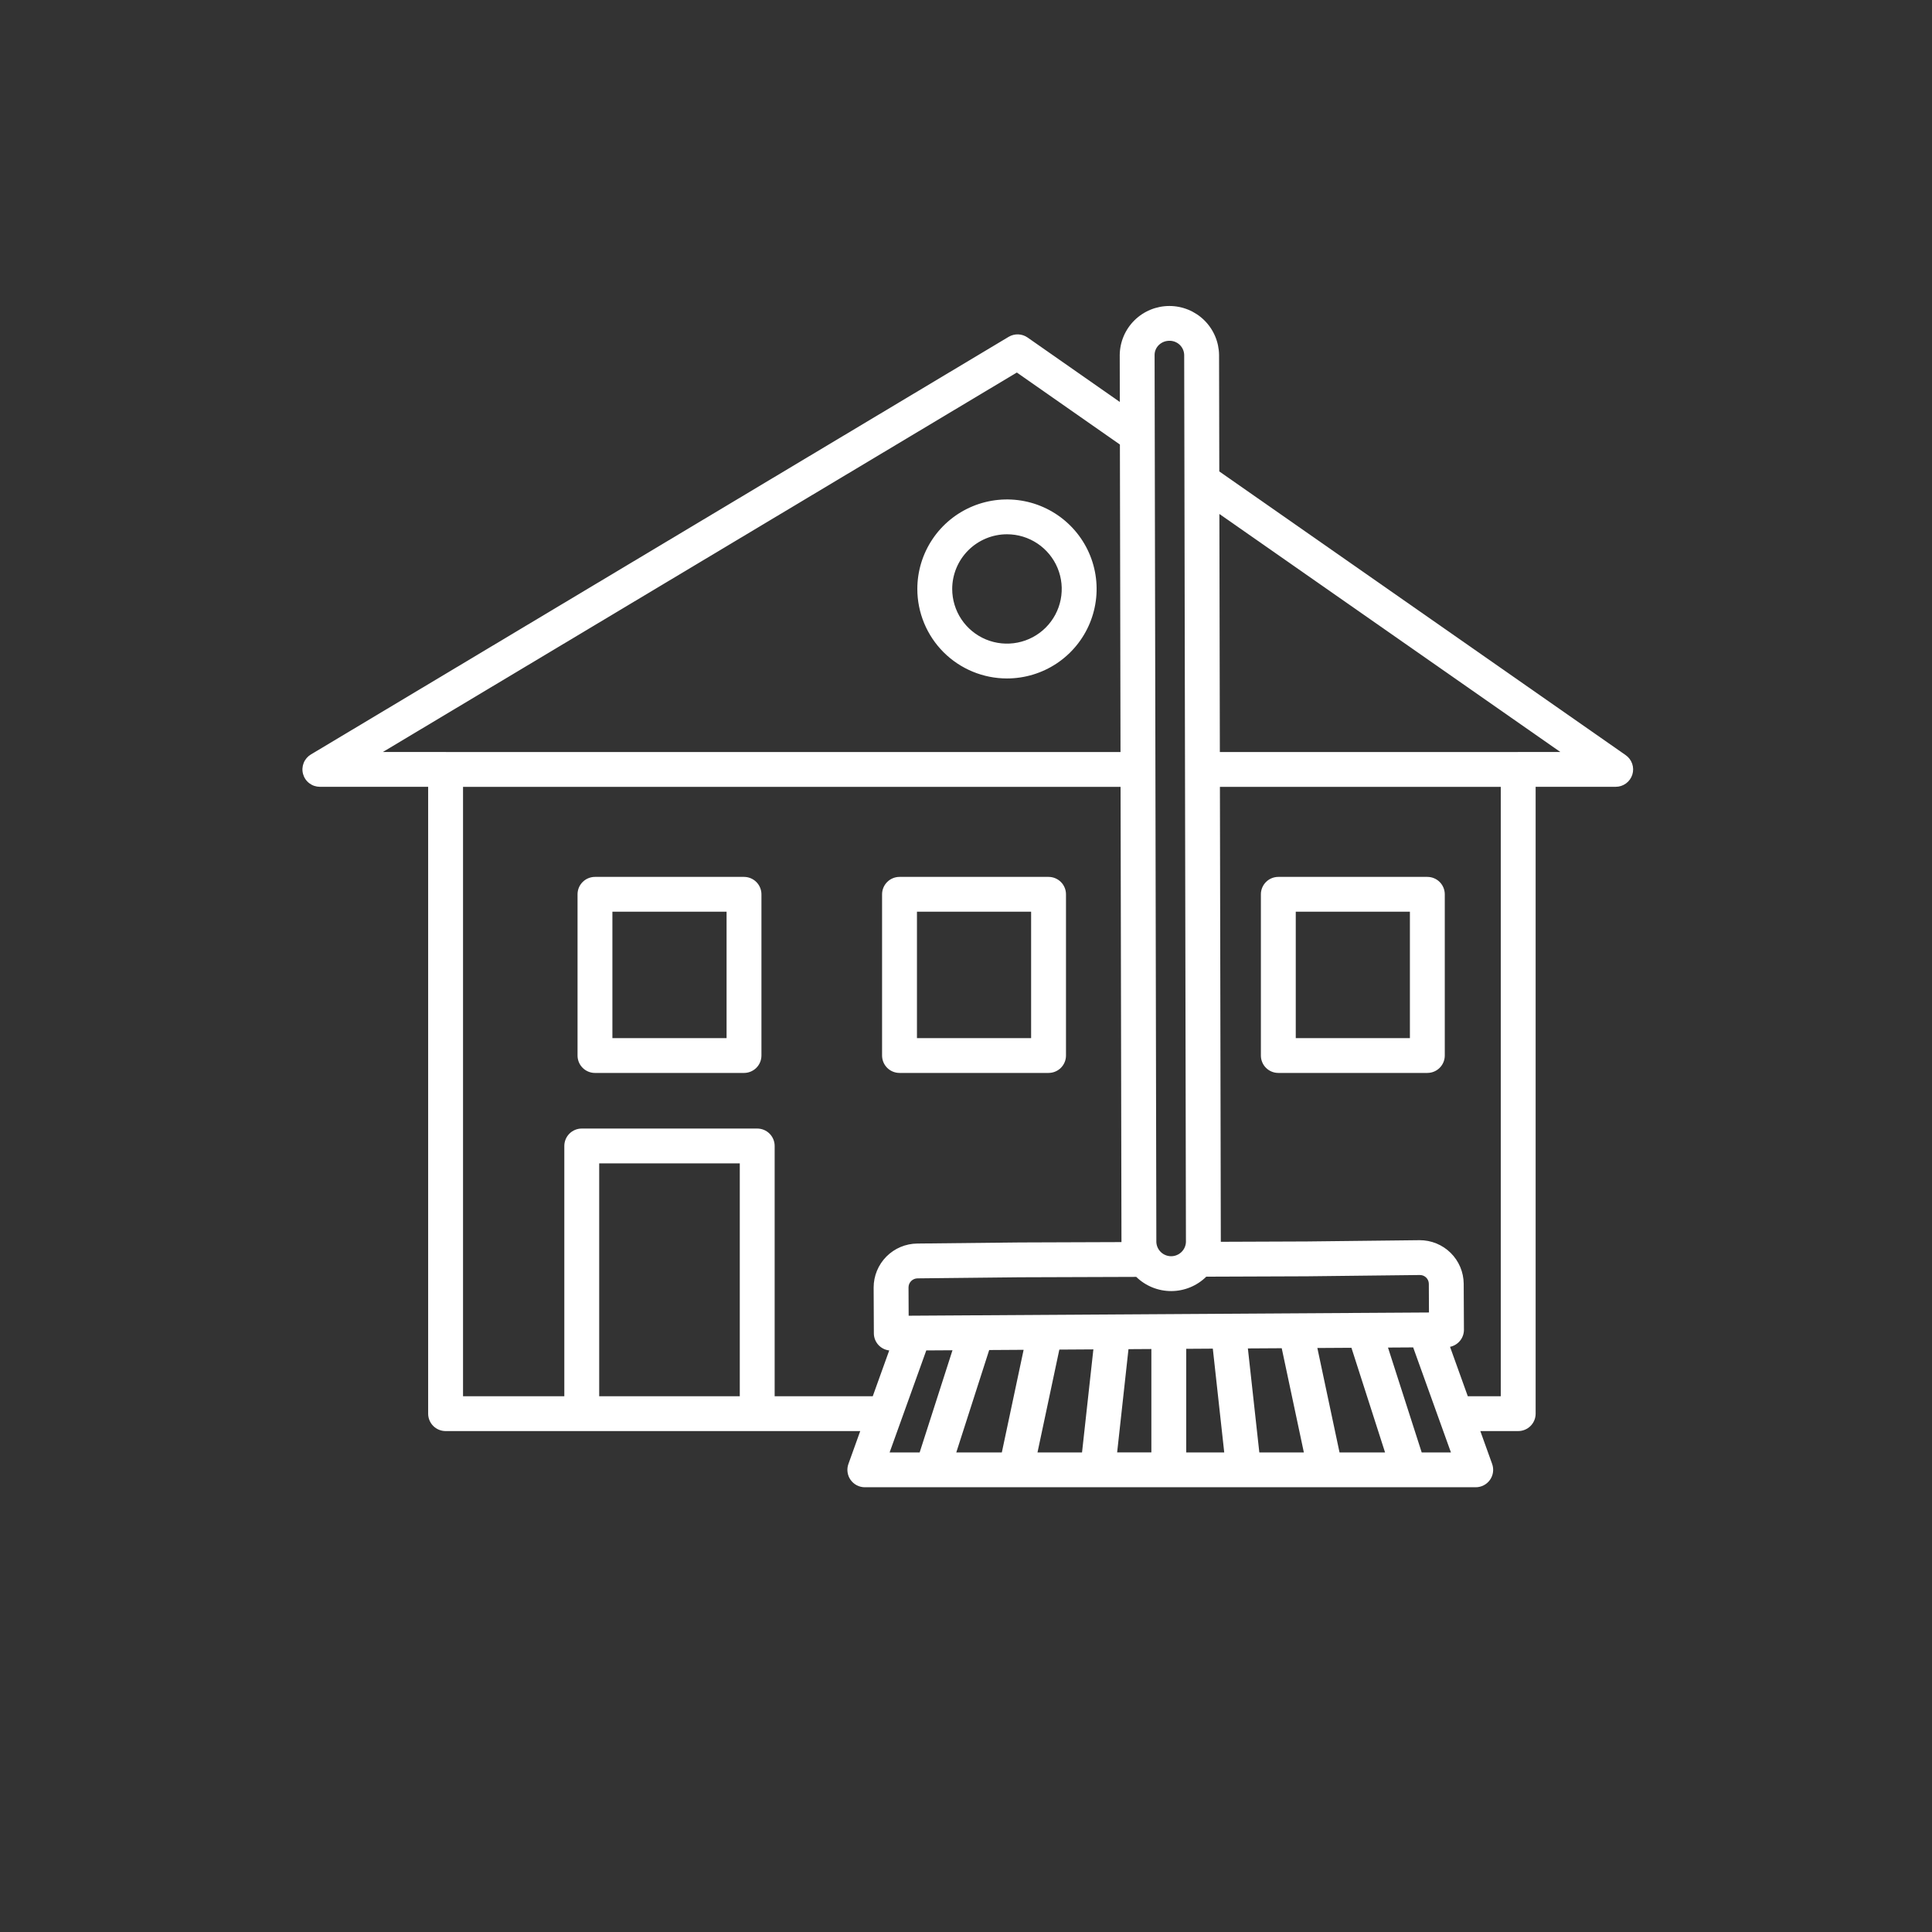 <svg width="543" height="543" viewBox="0 0 543 543" fill="none" xmlns="http://www.w3.org/2000/svg">
<rect x="0" y="0" width="543" height="543" fill="#333333" stroke="none"/>
<path fill-rule="evenodd" clip-rule="evenodd" d="M209.108 246.457C209.751 246.457 210.388 246.585 210.982 246.831C211.576 247.076 212.116 247.436 212.571 247.89C213.026 248.344 213.386 248.888 213.632 249.481C213.878 250.075 214.007 250.71 214.007 251.353V296.662C214.007 297.959 213.49 299.207 212.571 300.124C211.653 301.041 210.406 301.557 209.108 301.557H167.22C165.921 301.557 164.675 301.041 163.756 300.124C162.837 299.207 162.321 297.959 162.321 296.662V251.353C162.321 250.711 162.445 250.074 162.691 249.481C162.937 248.888 163.301 248.344 163.756 247.89C164.211 247.436 164.752 247.076 165.346 246.831C165.94 246.585 166.577 246.457 167.22 246.457H209.108ZM172.119 291.77H204.208V256.244H172.119V291.77Z" fill="white"/>
<path fill-rule="evenodd" clip-rule="evenodd" d="M294.7 246.457C296 246.457 297.249 246.973 298.168 247.89C299.087 248.808 299.603 250.055 299.603 251.353V296.662C299.603 297.959 299.086 299.203 298.168 300.12C297.249 301.038 296 301.553 294.7 301.553H252.817C251.517 301.553 250.268 301.041 249.349 300.124C248.43 299.207 247.914 297.959 247.913 296.662V251.353C247.913 250.055 248.429 248.808 249.349 247.89C250.268 246.973 251.517 246.457 252.817 246.457H294.7ZM257.716 291.77H289.801V256.244H257.716V291.77Z" fill="white"/>
<path fill-rule="evenodd" clip-rule="evenodd" d="M401.165 246.457C402.464 246.457 403.71 246.973 404.629 247.89C405.548 248.808 406.064 250.055 406.064 251.353V296.662C406.064 297.959 405.548 299.202 404.629 300.12C403.71 301.038 402.465 301.553 401.165 301.553H359.278C357.979 301.553 356.733 301.041 355.814 300.124C354.895 299.207 354.379 297.959 354.379 296.662V251.353C354.379 250.055 354.895 248.808 355.814 247.89C356.733 246.973 357.979 246.457 359.278 246.457H401.165ZM364.181 256.244V291.77H396.262V256.244H364.181Z" fill="white"/>
<path fill-rule="evenodd" clip-rule="evenodd" d="M273.376 142.289C277.979 140.386 283.044 139.886 287.931 140.856C292.818 141.827 297.308 144.227 300.831 147.745C304.353 151.262 306.754 155.742 307.726 160.621C308.698 165.5 308.198 170.561 306.291 175.157C304.384 179.753 301.156 183.682 297.013 186.446C292.87 189.209 287.998 190.683 283.016 190.683C279.707 190.683 276.429 190.032 273.372 188.767C270.316 187.503 267.539 185.651 265.2 183.316C262.861 180.98 261.006 178.205 259.74 175.153C258.475 172.101 257.821 168.831 257.821 165.528C257.821 160.553 259.301 155.689 262.07 151.552C264.838 147.417 268.773 144.193 273.376 142.289ZM283.016 150.16C278.935 150.165 275.022 151.789 272.136 154.67C269.252 157.55 267.629 161.455 267.623 165.528C267.623 168.568 268.526 171.542 270.217 174.069C271.908 176.596 274.313 178.565 277.125 179.728C279.937 180.89 283.031 181.193 286.016 180.6C289.002 180.007 291.747 178.544 293.899 176.395C296.051 174.246 297.517 171.509 298.111 168.528C298.705 165.547 298.402 162.455 297.237 159.647C296.072 156.839 294.096 154.438 291.566 152.75C289.035 151.062 286.059 150.16 283.016 150.16Z" fill="white"/>
<path fill-rule="evenodd" clip-rule="evenodd" d="M328.672 86C332.341 86.002 335.863 87.445 338.474 90.019C341.085 92.593 342.577 96.093 342.625 99.757L342.69 132.498L456.908 212.234C457.761 212.83 458.402 213.681 458.738 214.665C459.074 215.651 459.088 216.721 458.775 217.714C458.461 218.706 457.838 219.574 456.998 220.19C456.157 220.805 455.141 221.136 454.099 221.136H431.6V397.318C431.6 398.616 431.084 399.859 430.165 400.777C429.246 401.694 428.001 402.21 426.701 402.21H416.054L419.375 411.452C419.64 412.191 419.724 412.984 419.619 413.762C419.514 414.539 419.221 415.28 418.769 415.922C418.317 416.563 417.718 417.086 417.021 417.448C416.324 417.81 415.547 418 414.761 418H243.067C242.281 418 241.505 417.81 240.807 417.448C240.109 417.086 239.507 416.564 239.055 415.922C238.602 415.28 238.314 414.536 238.209 413.758C238.104 412.981 238.187 412.191 238.453 411.452L241.774 402.21H125.235C123.935 402.209 122.69 401.694 121.771 400.777C120.852 399.859 120.336 398.615 120.336 397.318V221.136H89.901C88.829 221.135 87.785 220.785 86.933 220.137C86.08 219.489 85.463 218.578 85.177 217.547C84.891 216.516 84.954 215.419 85.351 214.426C85.749 213.433 86.462 212.597 87.38 212.047L283.479 94.675C284.291 94.189 285.225 93.947 286.171 93.98C287.116 94.014 288.033 94.32 288.809 94.861L314.731 112.974L314.707 99.765V99.745C314.758 96.081 316.248 92.583 318.862 90.01C321.476 87.438 325.002 85.998 328.672 86ZM260.338 379.543L250.032 408.213H258.476L267.701 379.498L260.338 379.543ZM278.019 379.433L268.77 408.213H281.572L287.695 379.372L278.019 379.433ZM297.733 379.312L291.594 408.213H304.112L307.299 379.251L297.733 379.312ZM333.396 379.092V408.213H344.077L340.869 379.044L333.396 379.092ZM350.724 378.983L353.94 408.213H366.458L360.237 378.926L350.724 378.983ZM370.251 378.861L376.483 408.213H389.278L379.829 378.804L370.251 378.861ZM390.103 378.739L399.576 408.213H407.792L397.181 378.695L390.103 378.739ZM317.166 379.19L313.979 408.209H323.598V379.149L317.166 379.19ZM130.138 392.427H158.605V322.081C158.605 320.783 159.121 319.536 160.04 318.618C160.959 317.701 162.205 317.185 163.504 317.185H212.819C214.119 317.185 215.368 317.7 216.287 318.618C217.206 319.536 217.722 320.783 217.722 322.081V392.423H245.291L249.922 379.547C248.736 379.415 247.64 378.851 246.844 377.964C246.048 377.076 245.605 375.925 245.604 374.733L245.543 361.857C245.545 358.602 246.832 355.479 249.125 353.166C251.419 350.853 254.537 349.538 257.797 349.505L286.561 349.2L315.195 349.099L314.943 221.148H130.138V392.427ZM168.407 392.423H207.92V326.972H168.407V392.423ZM343.117 349.013L367.307 348.92L399.002 348.563C402.268 348.556 405.403 349.841 407.723 352.135C410.043 354.43 411.358 357.549 411.382 360.81L411.447 373.718C411.453 374.848 411.066 375.946 410.354 376.823C409.642 377.7 408.647 378.303 407.54 378.532L412.533 392.423H421.798V221.148H342.865L343.117 349.013ZM367.38 358.711L339.031 358.817C336.412 361.398 332.881 362.852 329.201 362.864C325.521 362.874 321.984 361.442 319.35 358.877L286.626 358.987L257.89 359.291C257.218 359.293 256.574 359.561 256.097 360.034C255.621 360.508 255.35 361.149 255.345 361.82L255.382 369.789L401.621 368.883L401.58 360.85V360.801C401.575 360.476 401.506 360.155 401.377 359.856C401.247 359.556 401.058 359.284 400.824 359.056C400.59 358.829 400.314 358.649 400.011 358.528C399.707 358.408 399.382 358.345 399.055 358.35L367.38 358.711ZM328.664 95.783C327.553 95.774 326.482 96.204 325.688 96.98C325.314 97.34 325.018 97.774 324.814 98.251C324.61 98.727 324.506 99.239 324.505 99.757L324.55 122.44V122.505L324.997 349.095C325.044 350.163 325.501 351.171 326.273 351.912C327.047 352.652 328.076 353.067 329.148 353.069C330.22 353.07 331.25 352.658 332.026 351.92C332.801 351.182 333.265 350.175 333.315 349.107L332.892 135.076V134.893L332.823 99.769C332.8 98.691 332.35 97.666 331.571 96.919C330.792 96.172 329.744 95.762 328.664 95.783ZM107.61 211.349H125.251C125.293 211.349 125.335 211.365 125.377 211.365H314.926L314.756 124.94L285.788 104.701L107.61 211.349ZM342.845 211.361H426.563C426.605 211.36 426.647 211.349 426.689 211.349H438.54L342.715 144.453L342.845 211.361Z" fill="white"/>
</svg>
